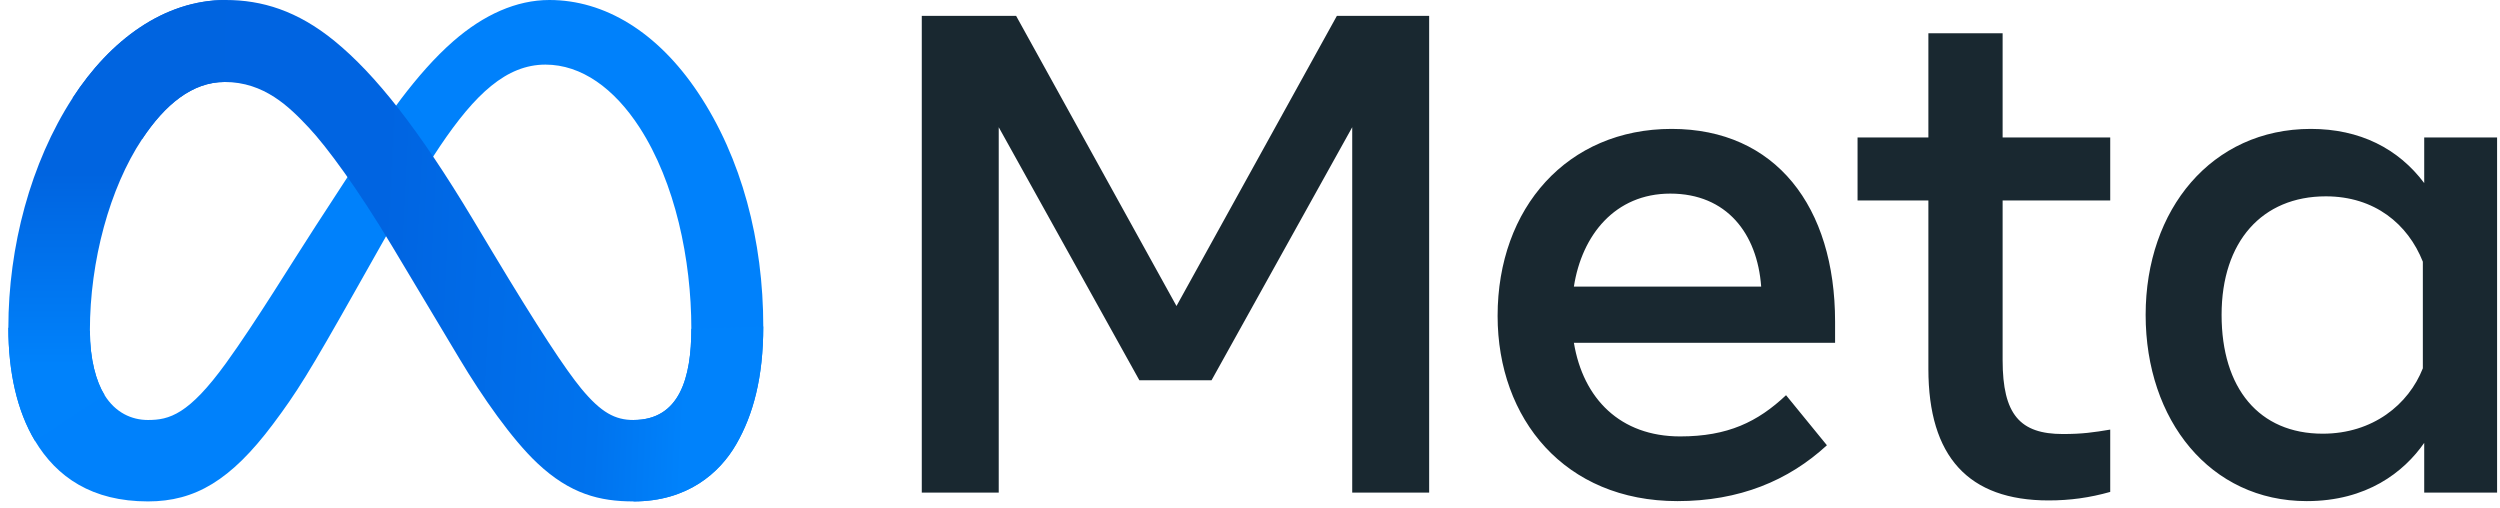 <svg width="187" height="38" viewBox="0 0 187 38" fill="none" xmlns="http://www.w3.org/2000/svg">
<g clip-path="url(#clip0_401_323)">
<path d="M6.724 24.735C6.724 26.891 7.197 28.546 7.816 29.547C8.627 30.859 9.837 31.415 11.07 31.415C12.66 31.415 14.116 31.02 16.92 27.142C19.166 24.034 21.813 19.67 23.594 16.935L26.61 12.3C28.706 9.082 31.131 5.504 33.911 3.079C36.181 1.1 38.63 0 41.094 0C45.232 0 49.173 2.398 52.189 6.894C55.49 11.819 57.093 18.023 57.093 24.424C57.093 28.23 56.343 31.026 55.066 33.235C53.833 35.372 51.429 37.506 47.386 37.506V31.415C50.848 31.415 51.712 28.234 51.712 24.593C51.712 19.405 50.502 13.648 47.838 9.534C45.947 6.616 43.496 4.833 40.8 4.833C37.884 4.833 35.537 7.032 32.9 10.953C31.498 13.037 30.059 15.576 28.442 18.441L26.663 21.593C23.09 27.929 22.184 29.373 20.397 31.755C17.265 35.925 14.591 37.506 11.07 37.506C6.893 37.506 4.252 35.698 2.616 32.972C1.281 30.751 0.625 27.837 0.625 24.517L6.724 24.735Z" fill="#0081FB"/>
<path d="M5.434 7.325C8.23 3.014 12.265 0 16.894 0C19.574 0 22.239 0.793 25.021 3.065C28.065 5.549 31.309 9.64 35.356 16.381L36.807 18.8C40.31 24.636 42.304 27.639 43.47 29.055C44.97 30.873 46.021 31.415 47.386 31.415C50.848 31.415 51.712 28.234 51.712 24.593L57.092 24.424C57.092 28.23 56.342 31.026 55.066 33.235C53.832 35.372 51.429 37.506 47.386 37.506C44.872 37.506 42.645 36.96 40.183 34.637C38.29 32.854 36.077 29.687 34.374 26.84L29.31 18.38C26.769 14.135 24.438 10.969 23.089 9.536C21.638 7.994 19.772 6.133 16.796 6.133C14.386 6.133 12.34 7.823 10.627 10.409L5.434 7.325Z" fill="url(#paint0_linear_401_323)"/>
<path d="M16.796 6.133C14.386 6.133 12.34 7.823 10.628 10.409C8.207 14.064 6.724 19.507 6.724 24.735C6.724 26.891 7.197 28.546 7.816 29.547L2.616 32.972C1.281 30.751 0.625 27.837 0.625 24.517C0.625 18.478 2.282 12.185 5.434 7.325C8.23 3.014 12.266 0 16.894 0L16.796 6.133Z" fill="url(#paint1_linear_401_323)"/>
<path d="M68.949 1.186H76.005L88.001 22.889L99.999 1.186H106.901V36.846H101.146V9.516L90.624 28.442H85.224L74.705 9.516V36.846H68.949V1.186ZM124.936 14.482C120.808 14.482 118.322 17.589 117.727 21.436H131.736C131.447 17.473 129.162 14.482 124.936 14.482ZM112.021 23.627C112.021 15.533 117.252 9.642 125.036 9.642C132.82 9.642 137.264 15.458 137.264 24.059V25.64H117.727C118.42 29.824 121.197 32.644 125.674 32.644C129.246 32.644 131.479 31.554 133.596 29.561L136.653 33.306C133.772 35.955 130.108 37.483 125.47 37.483C117.044 37.483 112.021 31.338 112.021 23.627ZM144.243 14.993H138.945V10.28H144.243V2.486H149.796V10.28H157.845V14.993H149.796V26.938C149.796 31.016 151.1 32.465 154.305 32.465C155.767 32.465 156.606 32.34 157.845 32.134V36.795C156.302 37.231 154.829 37.432 153.234 37.432C147.239 37.432 144.243 34.156 144.243 27.599V14.993ZM181.229 19.576C180.113 16.76 177.625 14.686 173.969 14.686C169.217 14.686 166.175 18.058 166.175 23.55C166.175 29.043 168.975 32.44 173.741 32.44C177.488 32.44 180.162 30.26 181.229 27.548V19.576ZM186.782 36.846H181.331V33.127C179.807 35.317 177.034 37.483 172.543 37.483C165.321 37.483 160.494 31.436 160.494 23.55C160.494 15.664 165.437 9.642 172.85 9.642C176.514 9.642 179.389 11.107 181.331 13.693V10.28H186.782V36.846Z" fill="#192830"/>
</g>
<defs>
<linearGradient id="paint0_linear_401_323" x1="12.866" y1="17.781" x2="51.747" y2="19.745" gradientUnits="userSpaceOnUse">
<stop stop-color="#0064E1"/>
<stop offset="0.4" stop-color="#0064E1"/>
<stop offset="0.83" stop-color="#0073EE"/>
<stop offset="1" stop-color="#0082FB"/>
</linearGradient>
<linearGradient id="paint1_linear_401_323" x1="8.759" y1="27.295" x2="8.759" y2="12.96" gradientUnits="userSpaceOnUse">
<stop stop-color="#0082FB"/>
<stop offset="1" stop-color="#0064E0"/>
</linearGradient>
<clipPath id="clip0_401_323">
<rect width="186.157" height="37.506" fill="white" transform="translate(0.625)"/>
</clipPath>
</defs>
</svg>
